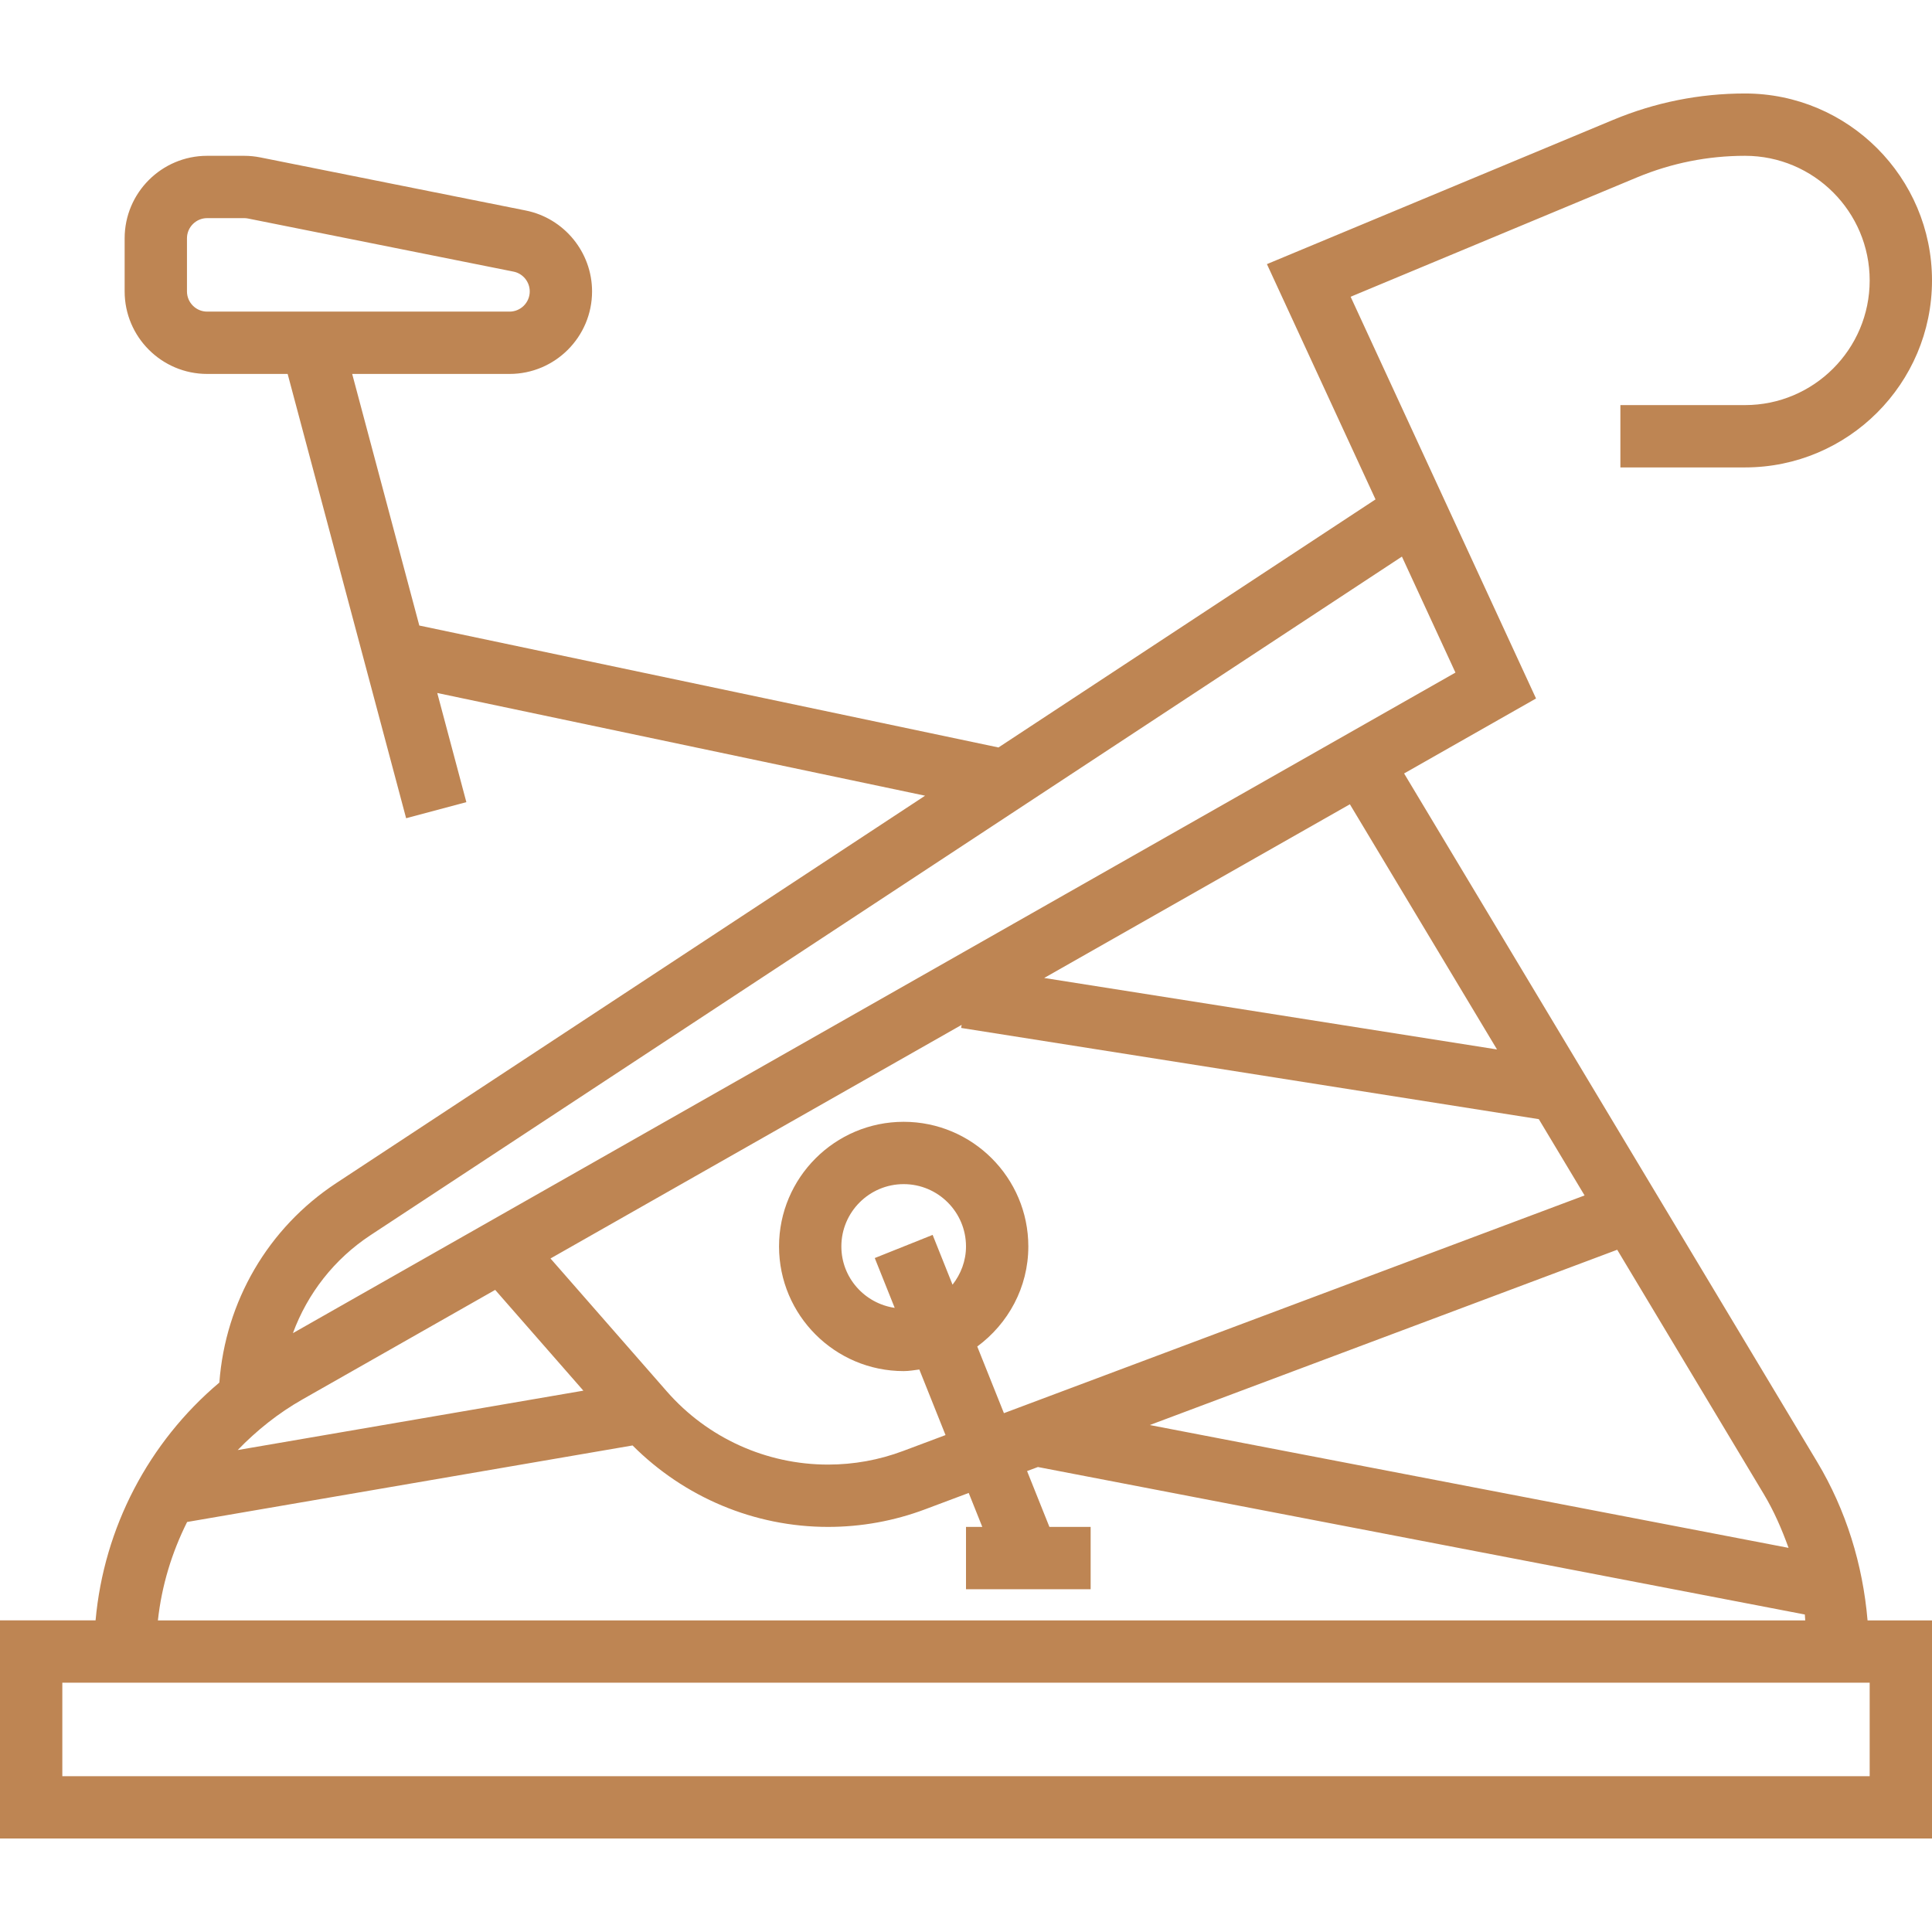 <svg xmlns="http://www.w3.org/2000/svg" fill="#be8553" xmlns:xlink="http://www.w3.org/1999/xlink" id="Layer_1" x="0px" y="0px" viewBox="0 0 290.625 290.625" style="enable-background:new 0 0 290.625 290.625;" xml:space="preserve">
	<g>
		<g>
			<path d="M273.347,219.905l-62.133-103.556l19.847-11.278L203.17,44.639l43.102-17.962c5.17-2.147,10.627-3.239,16.228-3.239   c10.341,0,18.75,8.409,18.75,18.75s-8.409,18.75-18.75,18.75h-18.75v9.375h18.75c15.511,0,28.125-12.614,28.125-28.125   S278.011,14.063,262.5,14.063c-6.844,0-13.519,1.336-19.833,3.966L190.58,39.731l16.336,35.391l-56.719,37.317L63.075,94.097   L52.978,56.25H76.65c6.844,0,12.412-5.569,12.412-12.412c0-5.897-4.2-11.016-9.98-12.173l-39.909-7.983   c-0.802-0.159-1.617-0.244-2.442-0.244h-5.569c-6.844,0-12.412,5.569-12.412,12.412v7.983c0,6.848,5.569,12.417,12.412,12.417   H43.27l17.822,66.834l9.061-2.419l-4.378-16.42l73.383,15.45l-88.57,58.27c-10.298,6.773-16.683,17.841-17.592,30.009   c-10.627,8.967-17.367,21.806-18.619,35.775H0v32.813h290.625V243.75h-9.694C280.214,235.345,277.706,227.175,273.347,219.905z    M31.162,46.875c-1.673,0-3.037-1.364-3.037-3.037V35.85c0-1.673,1.364-3.037,3.037-3.037h5.569c0.202,0,0.394,0.019,0.595,0.061   l39.914,7.983c1.42,0.281,2.447,1.533,2.447,2.981c0,1.673-1.364,3.037-3.038,3.037H31.162z M265.308,224.728   c1.547,2.574,2.728,5.316,3.74,8.114l-96.089-18.478l70.313-26.367L265.308,224.728z M238.364,179.826l-87.347,32.752   l-4.012-10.027c4.636-3.417,7.683-8.869,7.683-15.052c0-10.34-8.41-18.749-18.75-18.749c-10.341,0-18.75,8.409-18.75,18.75   s8.409,18.75,18.75,18.75c0.806,0,1.575-0.141,2.353-0.239l3.942,9.863l-6.366,2.386c-3.628,1.364-7.434,2.053-11.311,2.053   c-9.291,0-18.127-4.008-24.244-11.002l-17.503-20.002l61.847-35.142l-0.075,0.464l86.897,13.72L238.364,179.826z M134.588,196.739   c-4.528-0.666-8.025-4.533-8.025-9.239c0-5.17,4.205-9.375,9.375-9.375s9.375,4.205,9.375,9.375c0,2.175-0.779,4.158-2.025,5.752   l-2.995-7.491l-8.705,3.483L134.588,196.739z M225.192,157.866l-68.119-10.753l45.984-26.128L225.192,157.866z M55.744,185.798   l155.142-102.07l8.053,17.447L44.063,200.541C46.252,194.592,50.273,189.398,55.744,185.798z M45.52,210.497l28.969-16.463   l13.266,15.159l-51.998,8.934C38.611,215.175,41.859,212.573,45.52,210.497z M28.148,228.947l67.008-11.512   c7.777,7.791,18.319,12.253,29.4,12.253c5.002,0,9.919-0.891,14.606-2.648l6.558-2.461l2.044,5.109h-2.452v9.375h18.75v-9.375   h-6.202l-3.361-8.4l1.631-0.609l115.364,22.186c0.038,0.295,0.028,0.595,0.061,0.891H23.752   C24.319,238.538,25.842,233.55,28.148,228.947z M281.25,267.188H9.375v-14.063H281.25V267.188z">
			</path>
		</g>
	</g>
	<g>
	</g>
	<g>
	</g>
	<g>
	</g>
	<g>
	</g>
	<g>
	</g>
	<g>
	</g>
	<g>
	</g>
	<g>
	</g>
	<g>
	</g>
	<g>
	</g>
	<g>
	</g>
	<g>
	</g>
	<g>
	</g>
	<g>
	</g>
	<g>
	</g>
</svg>
